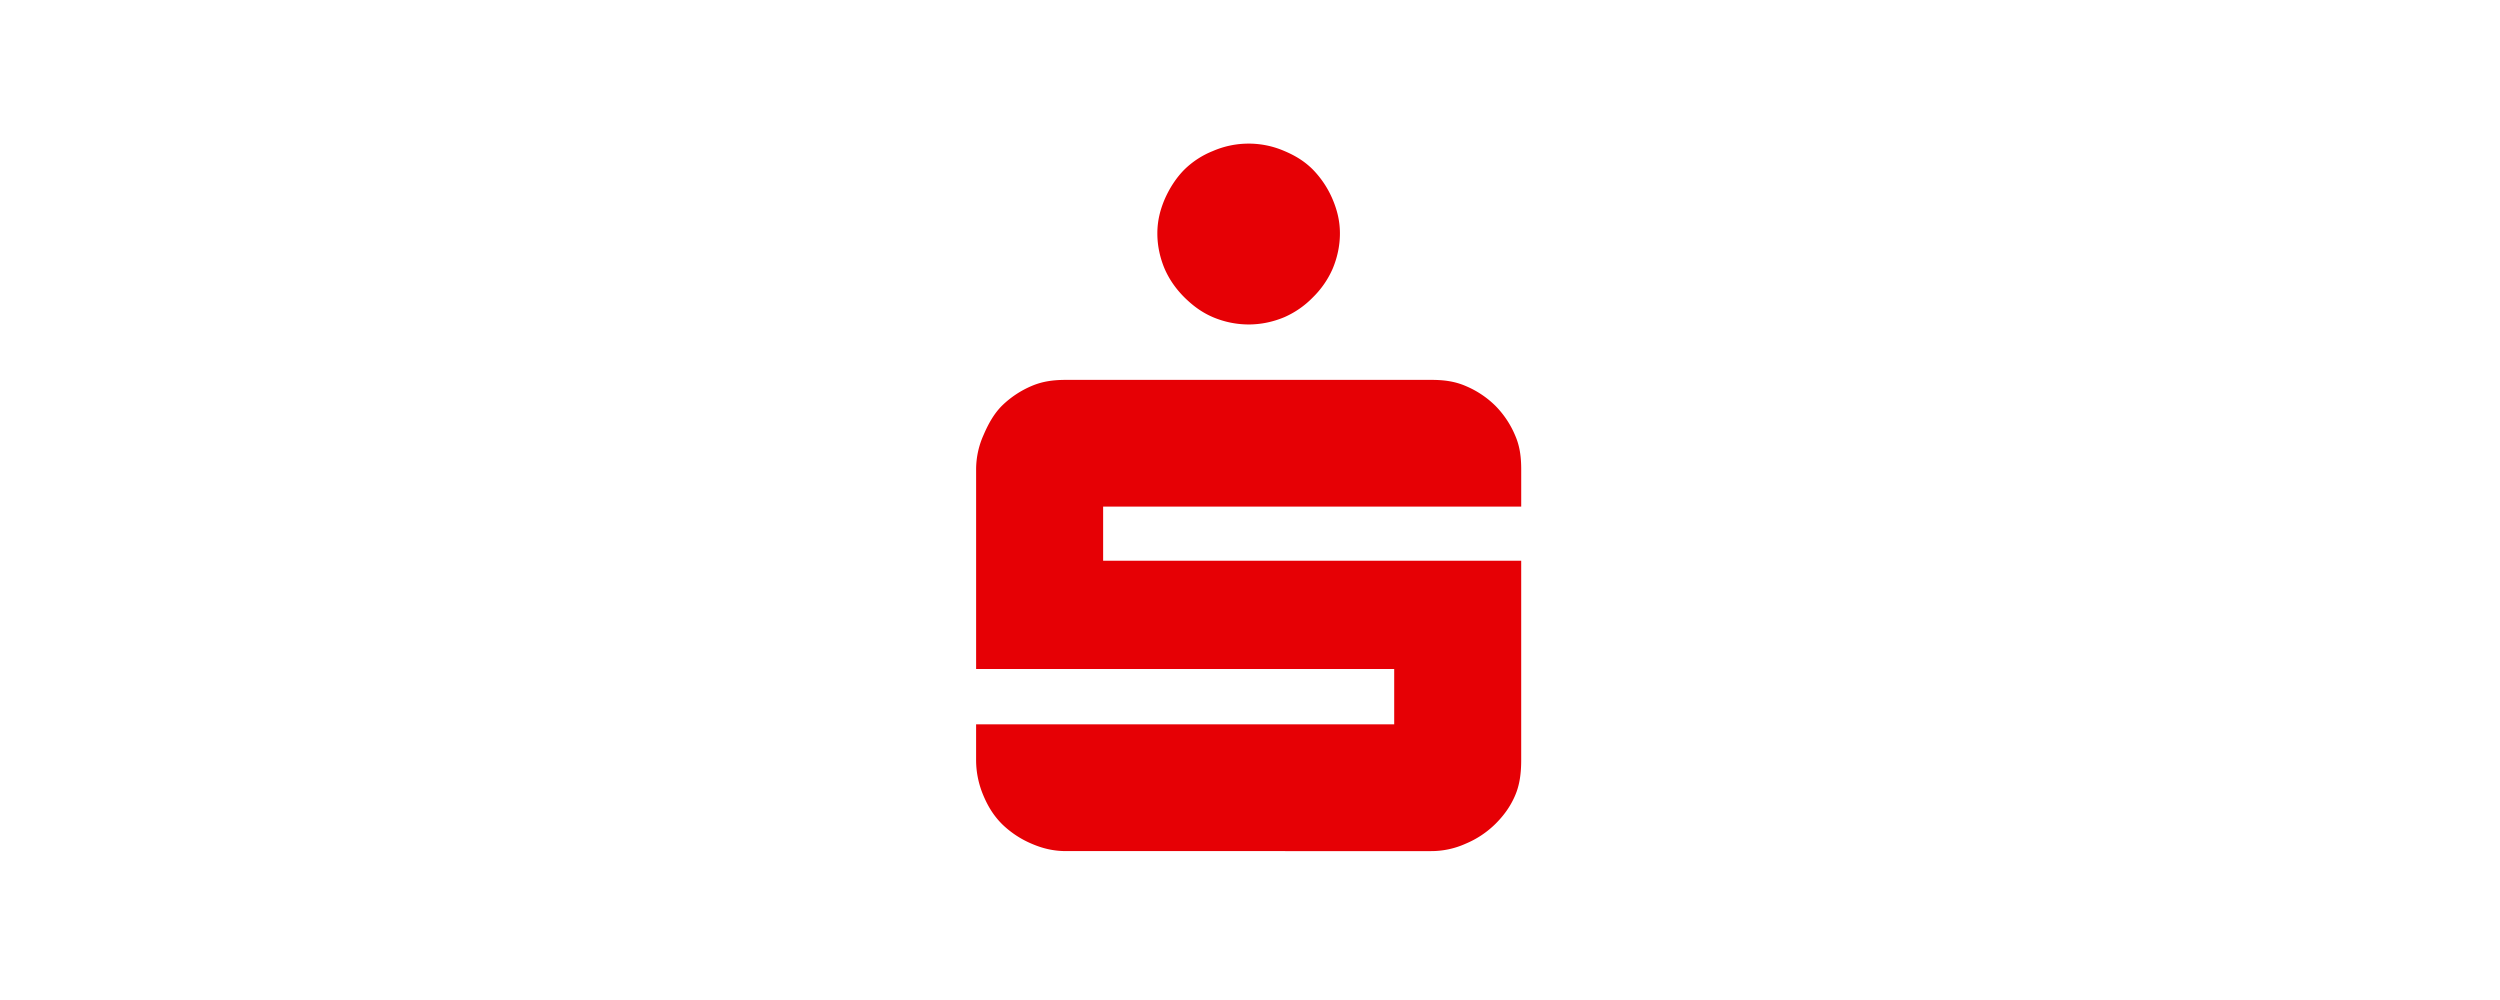<?xml version="1.0" encoding="UTF-8"?>
<svg xmlns="http://www.w3.org/2000/svg" width="200" viewBox="0 0 150 60" height="80" version="1.0">
  <path fill="#fff" d="M-15-6h180v72H-15z"></path>
  <path fill="#fff" d="M-15-6h180v72H-15z"></path>
  <path fill="#e60005" d="M74.918 8.617c-.75 0-1.48.156-2.145.445a5.17 5.17 0 0 0-1.703 1.106c-.492.492-.894 1.117-1.183 1.773-.282.66-.446 1.317-.446 2.067 0 .75.164 1.48.446 2.14.289.653.691 1.211 1.183 1.7.5.492 1.035.894 1.703 1.18a5.512 5.512 0 0 0 2.145.44c.758 0 1.484-.16 2.148-.44a5.415 5.415 0 0 0 1.7-1.18 5.47 5.47 0 0 0 1.183-1.7c.281-.66.446-1.39.446-2.14 0-.75-.165-1.406-.446-2.067a5.805 5.805 0 0 0-1.183-1.773c-.489-.488-1.043-.828-1.7-1.105a5.368 5.368 0 0 0-2.148-.446zm-10.95 14.176c-.753 0-1.41.082-2.073.367a5.776 5.776 0 0 0-1.778 1.184c-.488.488-.828 1.11-1.11 1.77a5.042 5.042 0 0 0-.44 2.066v11.96h25.085v3.32H58.566v2.142c0 .753.16 1.48.442 2.14.281.664.62 1.207 1.11 1.7a5.765 5.765 0 0 0 1.777 1.18c.664.288 1.32.444 2.074.444H85.87a5 5 0 0 0 2.07-.445 5.63 5.63 0 0 0 1.778-1.18c.496-.492.898-1.035 1.183-1.699.29-.66.371-1.387.371-2.14V33.645H66.188v-3.25h25.085V28.18c0-.75-.078-1.41-.37-2.067a5.627 5.627 0 0 0-1.184-1.77 5.64 5.64 0 0 0-1.778-1.183c-.66-.285-1.316-.367-2.07-.367zm0 0"></path>
</svg>
